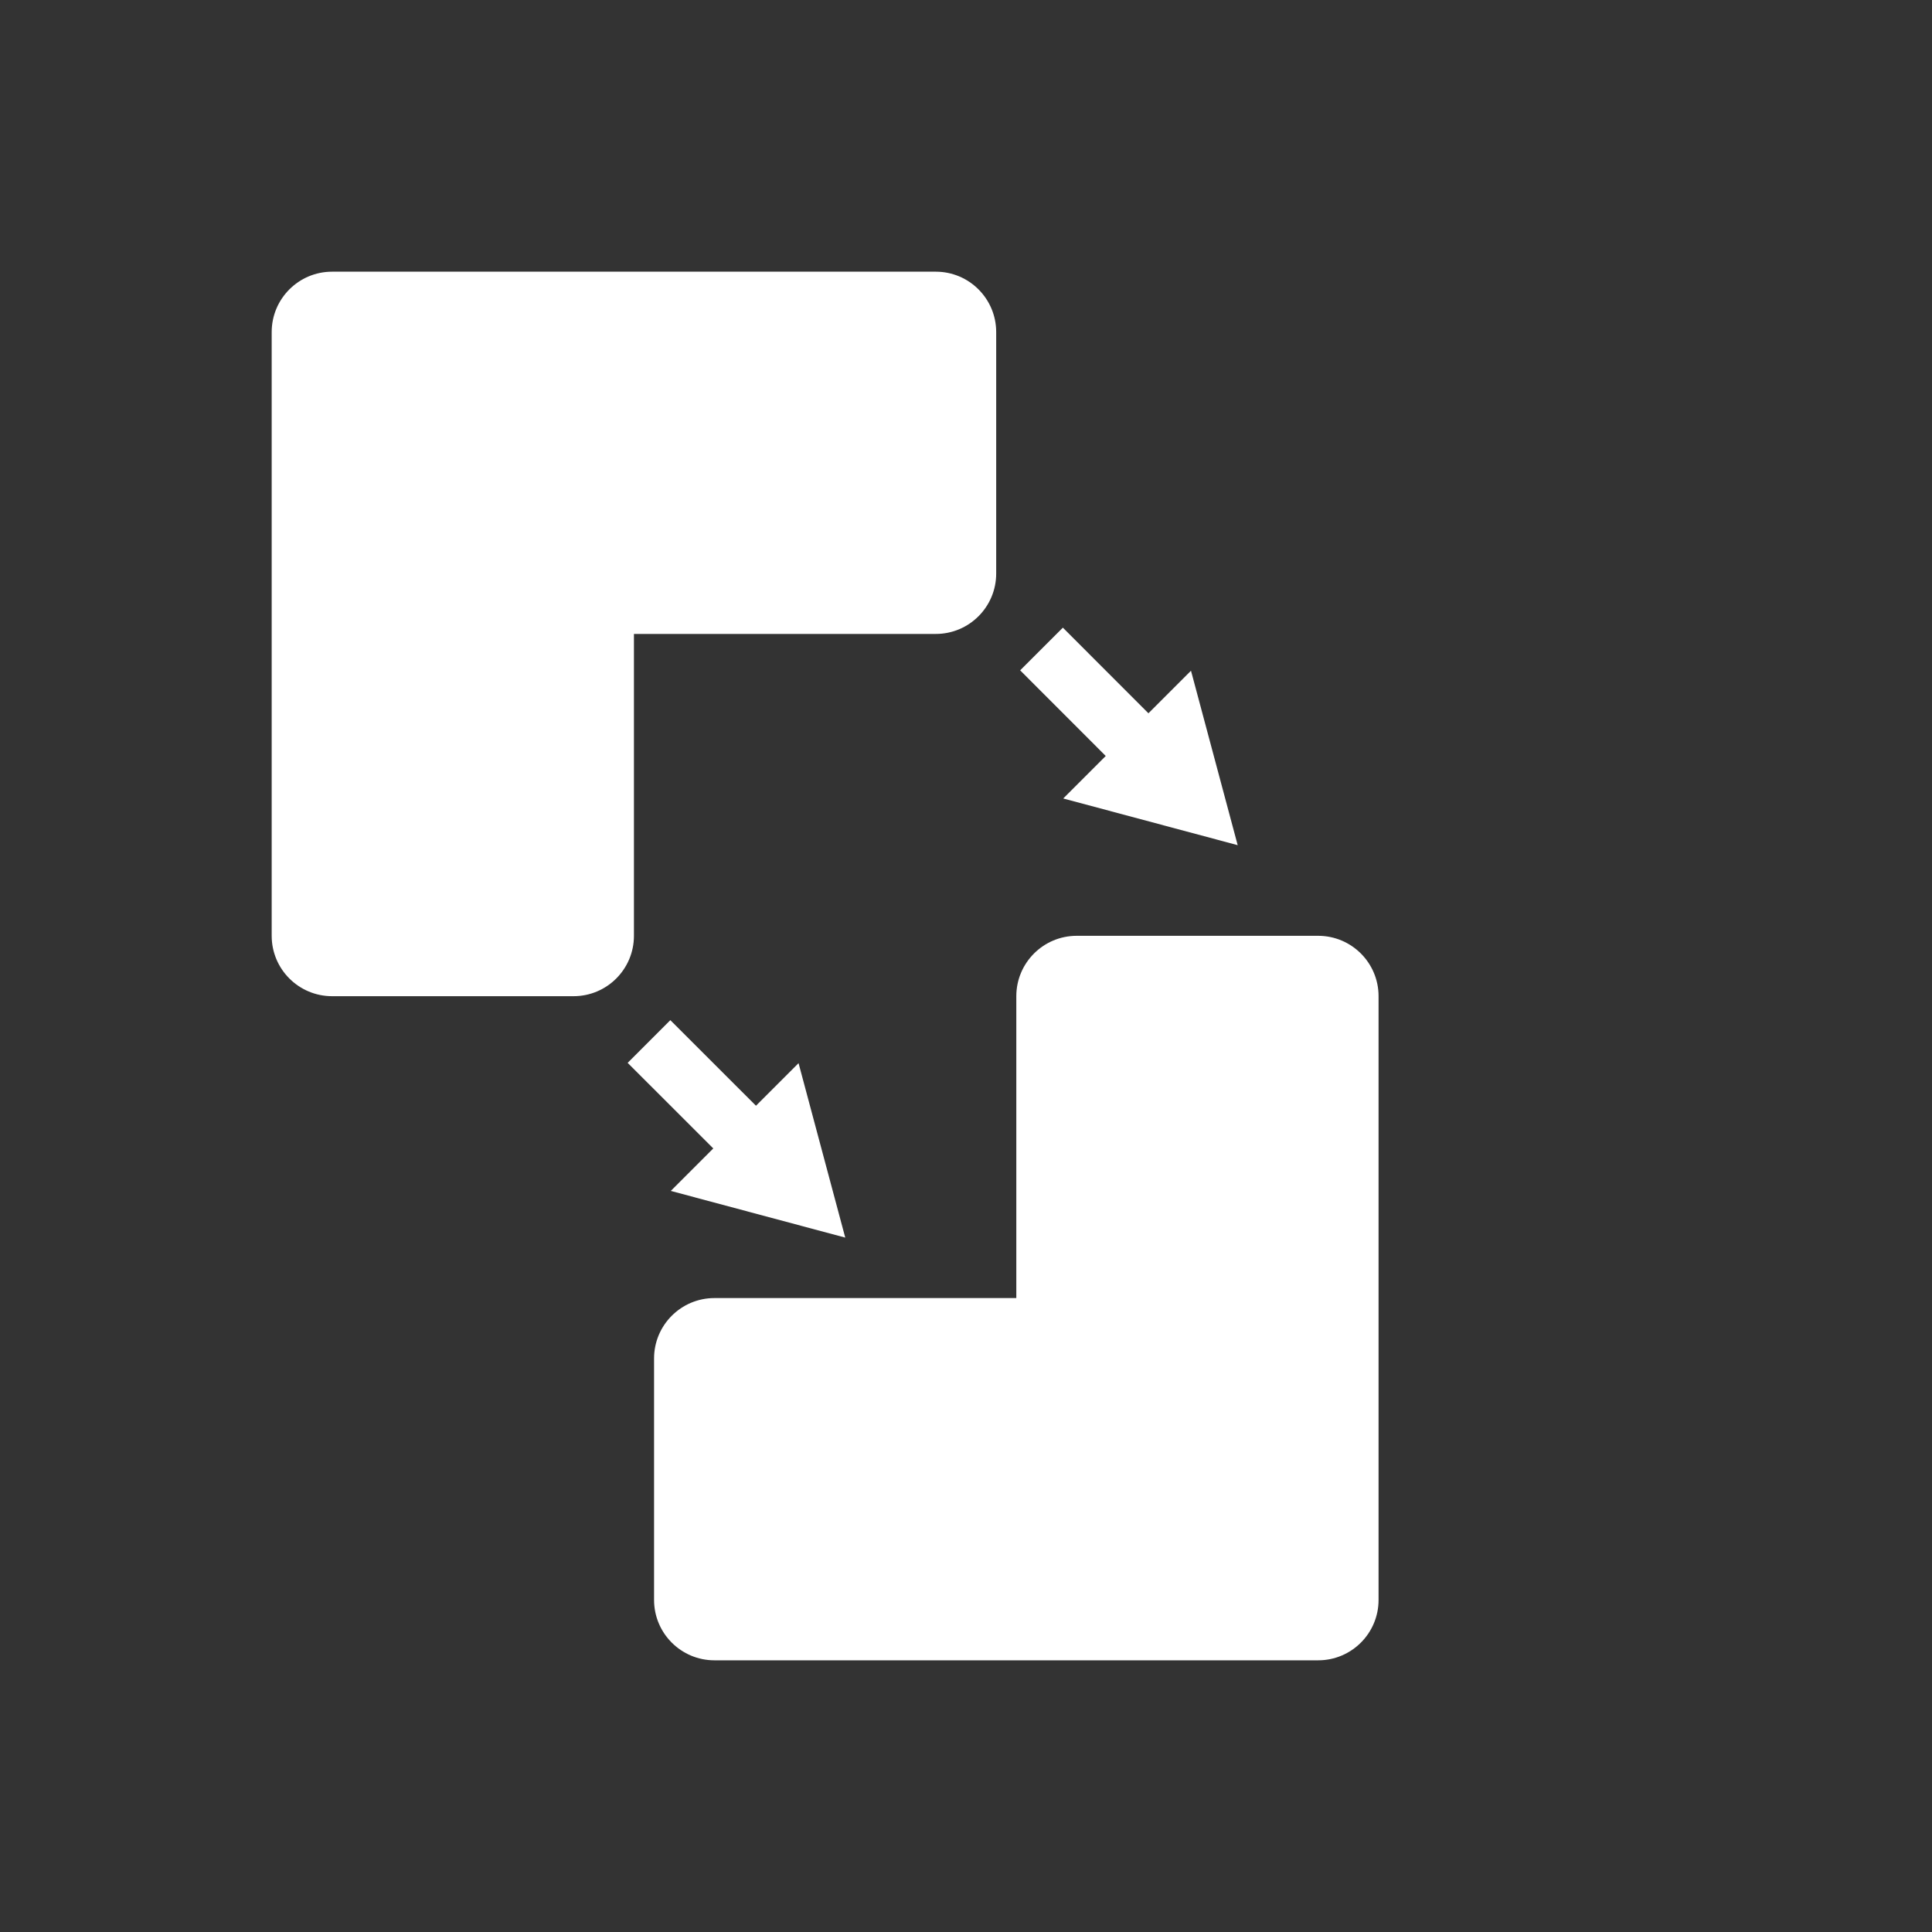 <svg xmlns="http://www.w3.org/2000/svg" width="24" height="24" viewBox="0 0 24 24" fill="none">
  <rect x="0" y="0" width="24" height="24" fill="#333333" stroke="none"/>
  <path d="M16.375 11.625H13.375C12.961 11.625 12.625 11.961 12.625 12.375V16.125H8.875C8.461 16.125 8.125 16.461 8.125 16.875V19.875C8.125 20.289 8.461 20.625 8.875 20.625H16.375C16.789 20.625 17.125 20.289 17.125 19.875V12.375C17.125 11.961 16.789 11.625 16.375 11.625Z" fill="white"/>
  <path d="M4.125 12.375H7.125C7.539 12.375 7.875 12.039 7.875 11.625V7.875H11.625C12.039 7.875 12.375 7.539 12.375 7.125V4.125C12.375 3.711 12.039 3.375 11.625 3.375H4.125C3.711 3.375 3.375 3.711 3.375 4.125V11.625C3.375 12.039 3.711 12.375 4.125 12.375Z" fill="white"/>
  <path d="M12.938 8.062L14.233 9.358" stroke="white" stroke-width="0.75" stroke-miterlimit="10"/>
  <path d="M13.208 9.919L15.375 10.499L14.795 8.332L13.208 9.919Z" fill="white"/>
  <path d="M8.062 12.938L9.358 14.233" stroke="white" stroke-width="0.75" stroke-miterlimit="10"/>
  <path d="M8.333 14.794L10.5 15.374L9.92 13.207L8.333 14.794Z" fill="white"/>
</svg>